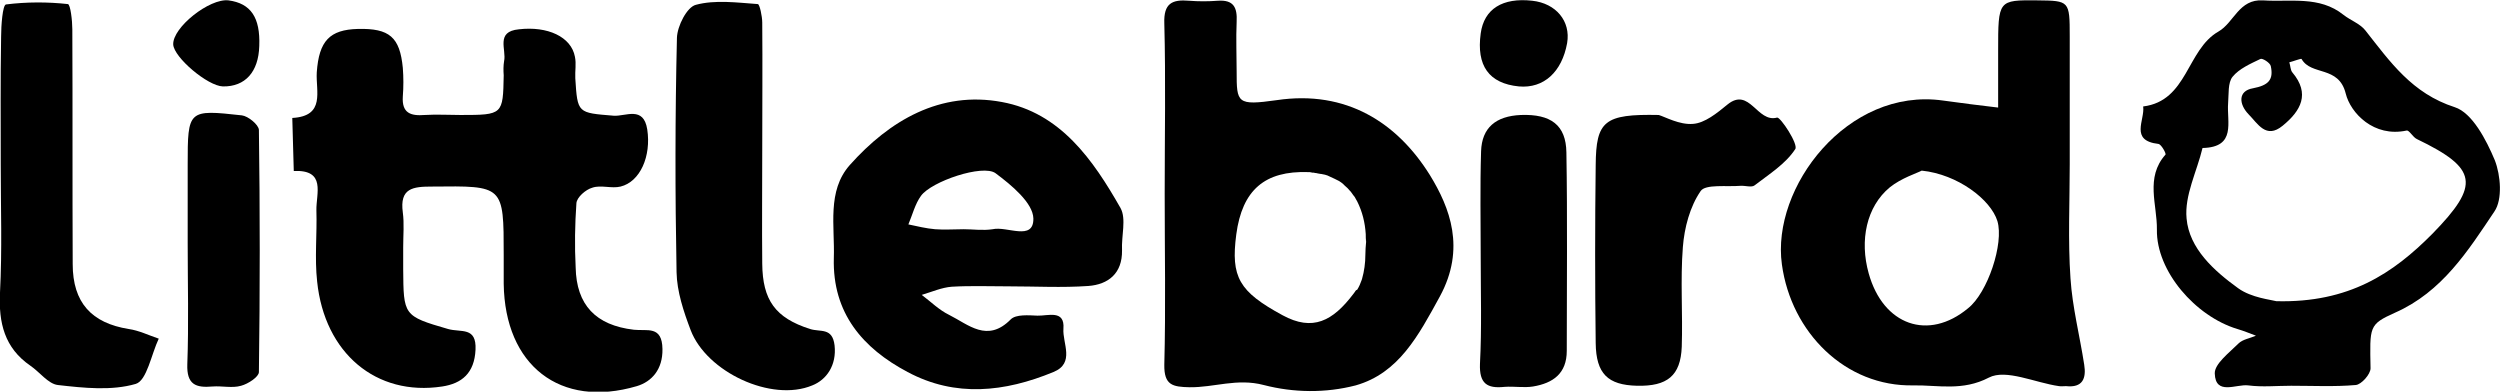 <?xml version="1.0" encoding="utf-8"?>
<!-- Generator: Adobe Illustrator 26.0.3, SVG Export Plug-In . SVG Version: 6.00 Build 0)  -->
<svg version="1.1" id="Capa_1" xmlns="http://www.w3.org/2000/svg" xmlns:xlink="http://www.w3.org/1999/xlink" x="0px" y="0px"
	 viewBox="0 0 674 105.6" style="enable-background:new 0 0 674 105.6;" xml:space="preserve">
<g id="Capa_2_00000156569967108495208750000006257684859039712954_">
	<g id="Capa_1-2">
		<path d="M108.7,66.7c0,1.9,0,3.8,0,5.8c0.1,12.5,0,12.7,12.1,16.2c3.5,1,7.7-0.7,7.4,5.6s-3.7,9.1-9,9.9
			c-17.8,2.7-31.7-9-33.7-28.3c-0.7-6.3,0-12.8-0.2-19.2c-0.1-4.5,2.7-11-6.1-10.6l-0.4-14.3c9-0.5,6.3-7.2,6.6-12.3
			C86,11,88.9,8,96.5,7.8c8.5-0.2,11.3,2.2,12.1,10.5c0.2,2.6,0.2,5.1,0,7.7c-0.3,4.5,2.1,5.3,5.9,5c3.2-0.2,6.4,0,9.7,0
			c11.4,0,11.4-0.1,11.6-10.7c-0.1-1.3-0.1-2.6,0.1-3.8c0.7-3.1-2.4-8,4-8.6C147.6,7,154,9.9,155,15.3c0.4,1.9,0,3.8,0.1,5.8
			c0.6,9.5,0.6,9.3,10.4,10.1c3.2,0.2,8-2.7,9,3.7c1.1,7.2-1.9,14.1-7.2,15.4c-2.4,0.6-5.3-0.5-7.6,0.3c-1.8,0.5-4.2,2.6-4.3,4.2
			c-0.4,5.7-0.5,11.5-0.2,17.3c0.2,10.1,5.4,15.6,15.7,16.8c3.6,0.4,7.6-1.2,7.7,5.2c0.1,5.5-2.9,8.8-6.9,10
			c-20.7,6.1-35.6-5.6-35.9-27.6c0-2.6,0-5.1,0-7.7c0-18.9,0-18.7-19.3-18.5c-5.2,0-8.8,0.4-7.9,7C109,60.2,108.7,63.5,108.7,66.7z"
			/>
		<path d="M561.9,98.3c-1.2-7.8-3.2-15.5-3.7-23.3c-0.7-10.2-0.2-20.4-0.2-30.7c0-11.5,0-23,0-34.5c0-9.6-0.1-9.6-8.7-9.7
			C538.7,0,538.7,0,538.7,13.7c0,5.1,0,10.2,0,15.3c-5-0.6-10-1.2-14.9-1.9c-25.7-3.6-46.3,23.4-43.4,44.2
			c2.5,18.3,17.1,33,35.5,32.6c6.6-0.1,13.2,1.6,20.3-2.1c4.6-2.4,12.5,1.4,18.9,2.3c0.6,0.1,1.3,0,1.9,0
			C561.5,104.6,562.5,102,561.9,98.3z M503.8,73.7c-2.5-8.9-0.6-18,5.7-23.2c3.1-2.5,7.3-3.8,8.6-4.5c9.7,1,18.6,7.8,20.4,13.6
			c1.8,6-2.6,19.3-7.9,23.5C519.9,92,507.7,87.7,503.8,73.7z"/>
		<path d="M385.5,47.2c-8.8-14.1-22.5-23-41.3-20.2c-10.7,1.5-10.8,0.8-10.8-7.7c0-4.5-0.2-8.9,0-13.4c0.2-3.9-0.8-6-5.1-5.7
			c-2.6,0.2-5.1,0.2-7.7,0c-4.6-0.4-6.9,0.7-6.7,6.1c0.4,15.3,0.1,30.7,0.1,46s0.3,30.7-0.1,46c-0.1,5.6,2.3,6,6.8,6.1
			c6.6,0.1,12.8-2.5,20-0.6c8.1,2.1,16.7,2.2,24.8,0.1c11.6-3.3,16.9-13.4,22.7-24C395.2,67,390.9,56,385.5,47.2z M365.4,78.5
			c-0.1,0.2-0.3,0.4-0.5,0.7c-5.6,7.4-11,10.2-19.1,5.8c-11.8-6.4-14-10.3-12.5-21.8c1.6-12,7.7-17.2,19.4-16.8c0.3,0,0.6,0,0.9,0.1
			s0.6,0,0.8,0.1s0.4,0,0.6,0.1l0.5,0.1l0.6,0.1h0.1l0.5,0.1l0.5,0.1c0.5,0.1,0.9,0.3,1.3,0.5c0.4,0.2,0.9,0.4,1.3,0.6l0.6,0.3l0,0
			l0.6,0.3l0.6,0.4l0.5,0.4l0.1,0.1l0.4,0.4c0.5,0.4,0.9,0.8,1.3,1.3c0.2,0.2,0.4,0.4,0.5,0.6s0.4,0.5,0.5,0.7l0.1,0.1
			c0.2,0.3,0.4,0.5,0.5,0.8c0.1,0.2,0.3,0.5,0.4,0.7c1.4,2.8,2.1,5.7,2.3,8.8c0,0.7,0.1,1.4,0.1,2.1c-0.1,1.2-0.2,2.3-0.2,3.5
			c0,2.2-0.3,4.4-0.9,6.5c0,0.1-0.1,0.2-0.1,0.3c-0.3,0.9-0.7,1.8-1.2,2.6C365.6,78.2,365.5,78.3,365.4,78.5z"/>
		<path d="M302.1,56.1c-7.4-13-16.2-25.7-32-28.6c-16.6-3.1-30.3,5-41,17c-6.2,7-4,16.5-4.3,25.1c-0.4,14.8,7.8,24.3,19.9,30.7
			c12.9,6.9,26.2,5.4,39.3,0c5.9-2.4,2.4-7.8,2.7-11.7c0.4-5.2-4.2-3.4-7-3.5c-2.4-0.1-5.8-0.4-7.2,1c-6.3,6.4-11.4,1.4-16.6-1.2
			c-2.7-1.3-5-3.6-7.4-5.4c2.7-0.8,5.4-2,8.1-2.2c5.1-0.3,10.3-0.1,15.5-0.1c7.1,0,14.2,0.4,21.3-0.1c5.4-0.4,9.2-3.4,9.1-9.6
			C302.3,63.6,303.7,59,302.1,56.1z M259.8,61.8c-2.6,0-5.2,0.2-7.7,0c-2.4-0.2-4.8-0.8-7.2-1.3c1.1-2.6,1.8-5.5,3.4-7.7
			c2.8-3.9,16.7-8.6,20.1-6.1c4.3,3.2,10.1,8,10.2,12.2c0.1,6.2-7.1,2-11,2.9C265,62.2,262.3,61.8,259.8,61.8z"/>
		<path d="M672.6,43.2c-2.3-5.5-6.1-12.8-10.8-14.3c-11.5-3.7-17.4-12.2-24.1-20.7c-1.4-1.8-4-2.7-5.9-4.2
			c-6.5-5.2-14.3-3.4-21.7-3.9c-6.5-0.4-7.8,6-12,8.4c-8.6,4.9-8.3,18.7-20.3,20.2c0.5,3.7-3.7,9.2,4.1,10.1
			c0.8,0.1,2.2,2.7,1.9,2.9c-5.5,6.2-2.2,13.5-2.3,20.2c-0.2,11.2,10.4,23.4,21.7,26.8c1.7,0.5,3.4,1.2,5,1.8
			c-1.6,0.7-3.6,1-4.7,2.1c-2.5,2.5-6.5,5.5-6.4,8.1c0.2,6,5.8,2.8,9,3.2c3.8,0.5,7.7,0.1,11.6,0.1c5.8,0,11.7,0.3,17.4-0.2
			c1.5-0.1,4-2.9,4-4.5c-0.2-11.3-0.5-11.8,6.6-15c12.7-5.6,19.7-16.7,26.8-27.3C674.7,53.8,674.2,47.3,672.6,43.2z M613.7,81.2
			c-1.4-0.4-6.7-0.9-10.3-3.5c-6.5-4.7-13.2-10.7-13.9-18.8c-0.6-6.2,2.8-12.7,4.3-19c9.2-0.2,6.5-7,6.9-12.1
			c0.2-2.4-0.1-5.5,1.2-7.1c1.8-2.2,4.8-3.5,7.5-4.8c0.5-0.3,2.6,1,2.8,1.9c0.8,3.7-0.6,5.2-4.8,6c-4.1,0.7-3.8,4.3-1.2,7
			c2.5,2.5,4.7,6.8,9.2,3.1c4.9-4,7.5-8.6,2.6-14.4c-0.5-0.6-0.5-1.8-0.8-2.7c1.2-0.3,3.2-1.1,3.3-0.9c2.6,4.6,10,1.7,11.9,9.3
			c1.3,5.3,7.6,11.9,16.4,10c0.7-0.2,1.7,1.8,2.8,2.3c16.4,7.9,17.1,12.3,4.2,25.5C645.2,73.7,633.3,81.7,613.7,81.2z"/>
		<path d="M205.5,40.5c0,10.2-0.1,20.4,0,30.6c0.1,9.8,3.5,14.6,12.9,17.6c2.8,0.9,6-0.5,6.6,4.4c0.6,5.4-2.2,9.3-6,10.8
			c-11,4.6-28.5-3.6-32.8-14.9c-1.9-5-3.7-10.4-3.8-15.6c-0.4-21.1-0.4-42.1,0.1-63.2c0.1-3.2,2.7-8.3,5.1-8.9
			c5.2-1.4,11.1-0.6,16.7-0.2c0.5,0,1.2,3.3,1.2,5C205.6,17.5,205.5,29,205.5,40.5z"/>
		<path d="M0.2,44.4c0-11.5-0.1-23,0.1-34.5c0-3,0.4-8.5,1.3-8.7c5.6-0.7,11.2-0.7,16.7-0.1c0.7,0.1,1.2,4.5,1.2,6.8
			c0.1,21.1,0,42.2,0.1,63.3c0,10.4,5.1,15.9,15.1,17.5c2.8,0.4,5.4,1.7,8.1,2.6c-2,4.2-3.2,11.3-6.2,12.2c-6.5,1.9-14,1.1-21,0.3
			c-2.6-0.3-4.9-3.5-7.4-5.2c-7-4.8-8.6-11.6-8.2-19.7C0.6,67.4,0.2,55.9,0.2,44.4z"/>
		<path d="M447.2,31c1.7,0.5,5.6,2.7,9.2,2.4c3.2-0.2,6.5-2.9,9.3-5.2c6-4.9,8,5,13.4,3.5c0.9-0.2,5.8,7.2,4.9,8.5
			c-2.6,4-7.1,6.8-11,9.8c-0.8,0.6-2.5,0-3.8,0.1c-3.7,0.3-9.4-0.5-10.7,1.4c-2.9,4.2-4.4,9.9-4.8,15.1c-0.7,8.9,0,17.9-0.3,26.9
			c-0.3,7.8-3.9,10.7-12.1,10.5c-7.8-0.2-11-3.2-11.1-11.5c-0.2-16-0.2-32,0-48C430.3,32.6,432.5,30.7,447.2,31z"/>
		<path d="M399.2,69.4c0-9.5-0.2-19.1,0.1-28.6c0.2-6.4,4-9.5,10.7-9.8c8.1-0.3,12.2,2.7,12.3,10.1c0.3,17.8,0.1,35.6,0.1,53.5
			c0,6.1-3.7,8.7-9.1,9.6c-2.5,0.4-5.1-0.1-7.7,0.1c-4.7,0.5-6.8-0.9-6.6-6.2C399.5,88.5,399.2,79,399.2,69.4z"/>
		<path d="M50.6,65.5c0-7,0-14.1,0-21.1c0-14.8,0.1-14.9,14.6-13.3c1.7,0.2,4.5,2.5,4.6,3.9c0.3,21.8,0.3,43.5,0,65.3
			c0,1.3-2.9,3.2-4.8,3.7c-2.4,0.7-5.1,0-7.7,0.2c-4.5,0.4-7-0.5-6.8-6C50.9,87.3,50.6,76.4,50.6,65.5z"/>
		<path d="M409.5,23.3c-8.1-0.8-11.5-5.6-10.3-14.3c0.9-6.6,5.9-9.7,13.9-8.8c6.4,0.7,10.4,5.5,9.4,11.4
			C421.1,19.4,416.2,23.9,409.5,23.3z"/>
		<path d="M69.9,12.4c-0.2,7-3.8,11-9.8,10.9C56,23.2,46.9,15.5,46.7,12C46.5,7.4,56.5-0.5,61.6,0.1C67.6,0.9,70.2,4.7,69.9,12.4z"
			/>
		<path d="M357.2,47.1c0.9,0.2,1.8,0.6,2.6,1C359,47.7,358.1,47.3,357.2,47.1z"/>
		<path d="M368,68.7c0-1.2,0.1-2.3,0.2-3.5c0-0.7,0-1.4-0.1-2.1c0,0.7,0.1,1.4,0.1,2.1C368.1,66.3,368,67.5,368,68.7z"/>
		<path d="M598.7,100.8c-0.2,0-0.5-0.2-0.5-0.4c-0.1-0.3,0.1-0.6,0.4-0.6c15.1-3.7,30.8-8.4,42.3-21c0.1-0.1,0.2-0.2,0.3-0.2
			c9.7-1.6,15-8.7,20.1-15.6c1.9-2.7,4-5.3,6.3-7.8c1.6-1.7,4.6-7.4-1-12.9l-1.8-1.8c-4.5-4.5-9.1-9.1-14.2-10.4
			c-7.3-1.8-11.2-4.8-13.8-10.6c-4.1-9.2-12.2-12.8-24.6-11c-10.6,1.5-16.4,7.1-17.3,16.6c-0.2,2-1.9,3.9-3.6,5.6
			c-0.7,0.7-1.4,1.5-2.1,2.3c-0.2,0.2-0.5,0.3-0.7,0.1c-0.2-0.2-0.3-0.5-0.1-0.8c0.7-0.9,1.4-1.7,2.2-2.5c1.5-1.6,3.2-3.3,3.3-5
			c0.9-10,7-15.9,18.2-17.5c13-1.9,21.4,1.9,25.7,11.6c2.5,5.5,6,8.2,13.1,10c5.4,1.3,10.1,6.1,14.7,10.7l1.8,1.8
			c6.2,6.2,2.8,12.5,1,14.4c-2.2,2.4-4.3,5-6.2,7.7c-5.2,7-10.6,14.2-20.6,16c-11.7,12.8-27.5,17.5-42.8,21.2L598.7,100.8z"/>
		<path d="M267,97.5c-2.4,0-4.9-0.3-7.3-0.7c-7.1-1.2-19.3-5-21.2-15.7c-0.5-2.5-1.2-5-2.1-7.4c-2.1-6.2-4.3-12.7-0.5-19.9
			c6-11.2,18.2-18.5,29.7-17.5c11.2,1,19.2,7.5,23.7,19.5c1.7,4.5,2.6,7,1.7,8.8c-0.9,1.8-3.3,2.3-7.9,3.4c-4.6,1-9.3,1.6-14,1.9
			l-1.6,0.1c-6.4,0.5-12.9,1-19.2,1.4l-8,0.6c-0.3,0-0.5-0.2-0.6-0.4c0,0,0,0,0,0c0-0.3,0.2-0.5,0.5-0.6l7.9-0.6
			c6.3-0.4,12.8-0.9,19.2-1.4l1.6-0.1c4.6-0.2,9.3-0.8,13.8-1.8c4.5-1,6.6-1.7,7.2-2.9s-0.1-3.4-1.8-7.9
			c-4.4-11.8-11.9-17.9-22.8-18.8s-23,6.2-28.7,16.9c-3.6,6.8-1.5,13,0.6,19c0.9,2.5,1.6,5,2.1,7.5c1.8,10.1,13.5,13.6,20.3,14.8
			c6.6,1.2,13.4,1.6,18.9-3.5c0.2-0.2,0.5-0.2,0.7,0c0,0,0,0,0,0c0.2,0.2,0.2,0.5,0,0.7c0,0,0,0,0,0C275.8,96.4,271.4,97.5,267,97.5
			z"/>
		<path d="M353.5,97.1c-3.7,0-7.3-0.8-10.7-2.1c-3.5-1.3-7-2.7-10.6-4l-4.9-1.8c-0.3-0.1-0.4-0.4-0.3-0.7c0.1-0.3,0.4-0.4,0.7-0.3
			l4.9,1.8c3.5,1.3,7.1,2.6,10.6,4c8.5,3.2,16.9,2.5,23.7-2.1c7.7-5.2,12.1-14.8,12.3-26.3c0.2-12.7-7-23.1-19.2-27.8
			c-8-3.1-18.2-1.3-30.2,5.3c-1.8,1.2-3.1,3.1-3.5,5.3c-0.2,1.4-0.5,2.8-0.7,4.1c-1.9,11.3-3.9,23,2.4,34c0.1,0.3,0.1,0.6-0.2,0.7
			c-0.2,0.1-0.6,0.1-0.7-0.2c0,0,0,0,0,0c-6.5-11.3-4.5-23.2-2.5-34.7c0.2-1.4,0.5-2.8,0.7-4.1c0.5-2.5,2-4.7,4.1-6
			c12.4-6.8,22.8-8.6,31.1-5.4c12.6,4.9,20,15.7,19.8,28.8c-0.2,11.9-4.8,21.8-12.8,27.2C363.4,95.6,358.5,97.1,353.5,97.1z"/>
		<path d="M518.3,97.2c-7.9,0-15.1-3.6-20.4-10.4c-6.1-7.8-11.5-17.4-5.7-29.3c2.8-5.7,6.6-10.9,11.2-15.3c10-9.8,20.9-6.4,31.4-3.1
			c1.3,0.4,2.6,0.8,3.9,1.2c9.3,2.7,9.5,10.7,9.7,17.8c0,1.3,0.1,2.5,0.2,3.7c0.4,5.6-0.5,11.3-1.4,16.8l-0.4,2.5
			c-1.1,7-0.2,12.1,7.4,13.9c0.3,0,0.5,0.2,0.5,0.5c0,0.3-0.2,0.5-0.5,0.5c-0.1,0-0.2,0-0.2-0.1c-9-2.1-9.2-8.8-8.2-15.1
			c0.1-0.8,0.3-1.7,0.4-2.5c0.9-5.5,1.8-11.2,1.4-16.6c-0.1-1.2-0.1-2.5-0.2-3.8c-0.2-7-0.4-14.3-9-16.8c-1.3-0.4-2.6-0.8-3.9-1.2
			c-10.3-3.2-20.9-6.5-30.4,2.8c-4.5,4.3-8.3,9.4-11,15c-5.5,11.4-0.5,20.3,5.6,28.2c7.5,9.6,18.4,12.5,30,7.9
			c3.5-1.4,7.1-2.7,10.6-4c1.6-0.6,3.3-1.2,4.9-1.8c0.3-0.1,0.6,0,0.7,0.3s0,0.6-0.3,0.7l-4.9,1.8c-3.5,1.3-7.1,2.6-10.6,4
			C525.7,96.4,522.1,97.2,518.3,97.2z"/>
		<path d="M26.9,96.2c-3.4,0.1-6.8-0.8-9.7-2.7C12.1,90,9.4,83.2,9.4,73.3C9.3,58.6,9.3,43.6,9.3,29.1c0-6.4,0-12.9,0-19.3
			c0-0.3,0.2-0.5,0.5-0.5c0.3,0,0.5,0.2,0.5,0.5c0,0,0,0,0,0c0,6.4,0,12.9,0,19.3c0,14.5,0,29.5,0,44.2c0.1,9.5,2.6,16,7.4,19.3
			c5.2,3.5,12.9,3.4,22.9-0.5c0.3-0.1,0.6,0,0.7,0.3c0.1,0.3,0,0.6-0.3,0.7C36.6,95,31.8,96,26.9,96.2z"/>
		<path d="M165.1,95.5c-6.5,0-11.1-1.3-14.3-4.2c-3.9-3.4-5.8-9.2-5.9-18c-0.2-13.7-0.4-27.4-0.7-41.1L144,15.6
			c0-0.3,0.2-0.5,0.5-0.5c0.3,0,0.5,0.2,0.5,0.5l0.3,16.7c0.2,13.7,0.5,27.4,0.7,41c0.1,8.6,1.9,14,5.6,17.2
			c4,3.5,10.7,4.6,20.9,3.4c0.3,0,0.6,0.2,0.6,0.5s-0.2,0.6-0.5,0.6C170.2,95.4,167.7,95.5,165.1,95.5z"/>
		<path d="M614.4,88.3l-2.5-1.3l-5.2-2.6c-18.1-8.9-23.8-20.8-19.1-39.8l0.1-0.3c0.9-3.1,1.4-6.2,1.6-9.4c0-0.8-1.1-1.1-3.8-1.8
			c-0.8-0.2-1.5-0.4-2.1-0.6c-0.3-0.1-0.6,0.1-0.7,0.3c-0.1,0.3,0.1,0.6,0.3,0.7c0,0,0,0,0,0c0.6,0.2,1.4,0.4,2.2,0.6
			c1,0.2,2,0.5,3,0.9c-0.2,3-0.7,6.1-1.6,9l-0.1,0.3c-4.8,19.3,1.2,32,19.7,41.1l5.2,2.6l2.5,1.3c0.1,0,0.2,0.1,0.2,0.1
			c0.2,0,0.4-0.1,0.5-0.3C614.8,88.7,614.7,88.4,614.4,88.3C614.5,88.3,614.4,88.3,614.4,88.3z"/>
		<path d="M60.2,95.1c-0.3,0-0.5-0.2-0.5-0.5V40.6c0-0.3,0.2-0.5,0.5-0.5c0.3,0,0.5,0.2,0.5,0.5v53.9C60.8,94.8,60.5,95.1,60.2,95.1
			L60.2,95.1z"/>
		<path d="M166.8,40.2L166.8,40.2l-81.3-1c-0.3,0-0.5-0.2-0.5-0.5c0,0,0,0,0,0c0-0.3,0.2-0.5,0.5-0.5l0,0l81.4,1
			c0.3,0,0.5,0.2,0.5,0.5C167.3,39.9,167.1,40.2,166.8,40.2C166.8,40.2,166.8,40.2,166.8,40.2z"/>
		<path d="M327.5,43.1c-0.2,0-0.4-0.1-0.5-0.3c-4.3-7.9-4.1-16.4-4-24.6c0.1-2.8,0.1-5.6,0-8.4c0-0.3,0.2-0.5,0.5-0.6l0,0
			c0.3,0,0.5,0.2,0.5,0.5c0.1,2.8,0,5.7,0,8.5c-0.2,8.1-0.4,16.4,3.8,24c0.1,0.3,0,0.6-0.2,0.7C327.7,43,327.6,43,327.5,43.1z"/>
		<path d="M544.5,43.1c-0.1,0-0.2,0-0.3-0.1c-0.3-0.1-0.3-0.5-0.2-0.7c4.2-7.6,4-16,3.8-24c-0.1-2.8-0.1-5.7,0-8.5
			c0-0.3,0.2-0.5,0.5-0.5c0,0,0,0,0,0c0.3,0,0.5,0.3,0.5,0.5c0,0,0,0,0,0c-0.1,2.8,0,5.7,0,8.4c0.2,8.2,0.4,16.7-4,24.6
			C544.8,43,544.6,43.1,544.5,43.1z"/>
	</g>
</g>
</svg>
